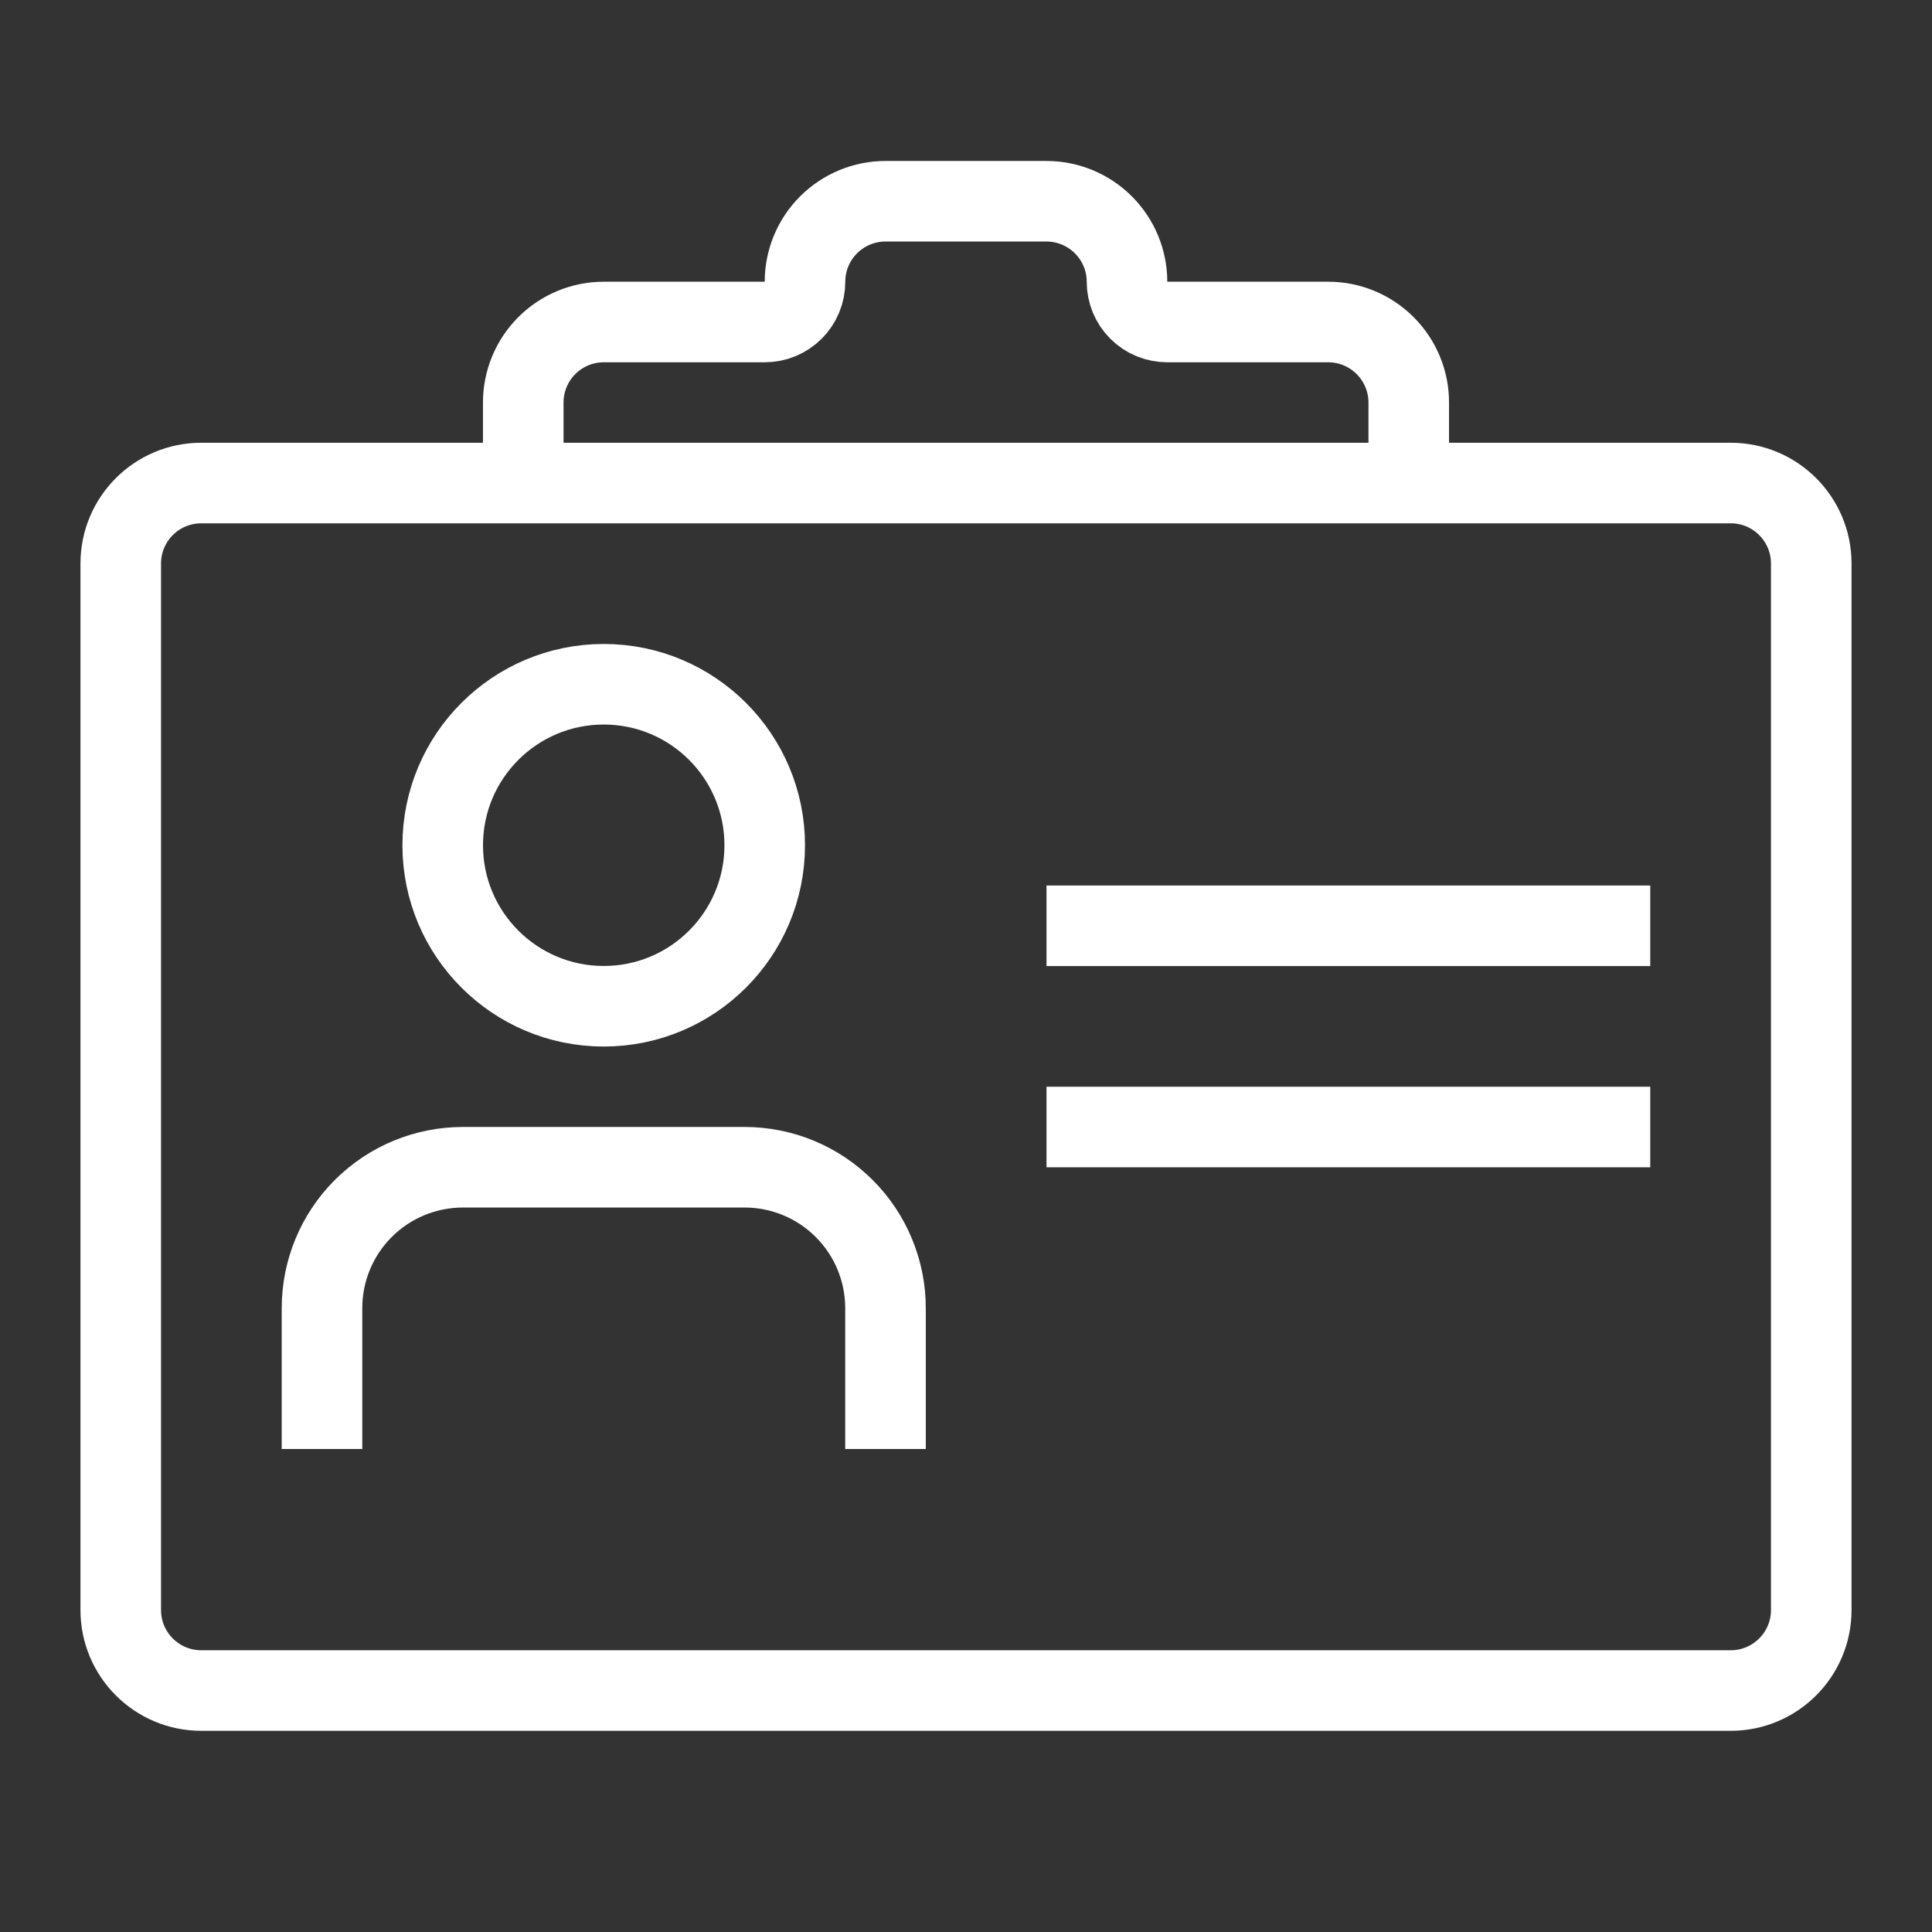 <svg width="60" height="60" viewBox="0 0 60 60" fill="none" xmlns="http://www.w3.org/2000/svg">
<rect x="0" y="0" width="60" height="60" fill="#333333" stroke="none"/>
<path d="M18.749 31.25C21.511 31.25 23.749 29.012 23.749 26.25C23.749 23.489 21.511 21.25 18.749 21.25C15.988 21.25 13.749 23.489 13.749 26.25C13.749 29.012 15.988 31.25 18.749 31.25Z" stroke="white" stroke-width="2.502" stroke-miterlimit="10"/>
<path d="M10 45V40.625C10 39.465 10.46 38.352 11.281 37.532C12.101 36.711 13.214 36.25 14.375 36.25H23.125C24.285 36.25 25.398 36.711 26.218 37.532C27.039 38.352 27.5 39.465 27.5 40.625V45" stroke="white" stroke-width="2.502" stroke-miterlimit="10"/>
<path d="M53.75 15.001H6.25C4.869 15.001 3.75 16.12 3.75 17.501V50.001C3.75 51.381 4.869 52.501 6.25 52.501H53.75C55.13 52.501 56.25 51.381 56.25 50.001V17.501C56.25 16.12 55.13 15.001 53.75 15.001Z" stroke="white" stroke-width="2.502" stroke-miterlimit="10"/>
<path d="M16.25 15V12.5C16.25 11.837 16.513 11.201 16.982 10.733C17.451 10.264 18.087 10 18.75 10H23.75C24.081 10 24.399 9.869 24.634 9.634C24.868 9.4 25 9.082 25 8.75C25 8.087 25.263 7.451 25.732 6.983C26.201 6.514 26.837 6.25 27.5 6.25H32.5C33.163 6.25 33.798 6.514 34.267 6.983C34.736 7.451 35 8.087 35 8.75C35 9.082 35.131 9.4 35.366 9.634C35.6 9.869 35.918 10 36.25 10H41.25C41.913 10 42.548 10.264 43.017 10.733C43.486 11.201 43.75 11.837 43.75 12.5V15" stroke="white" stroke-width="2.502" stroke-miterlimit="10"/>
<path d="M32.5 28.751H51.25" stroke="white" stroke-width="2.502" stroke-miterlimit="10"/>
<path d="M32.5 35H51.25" stroke="white" stroke-width="2.502" stroke-miterlimit="10"/>
</svg>
